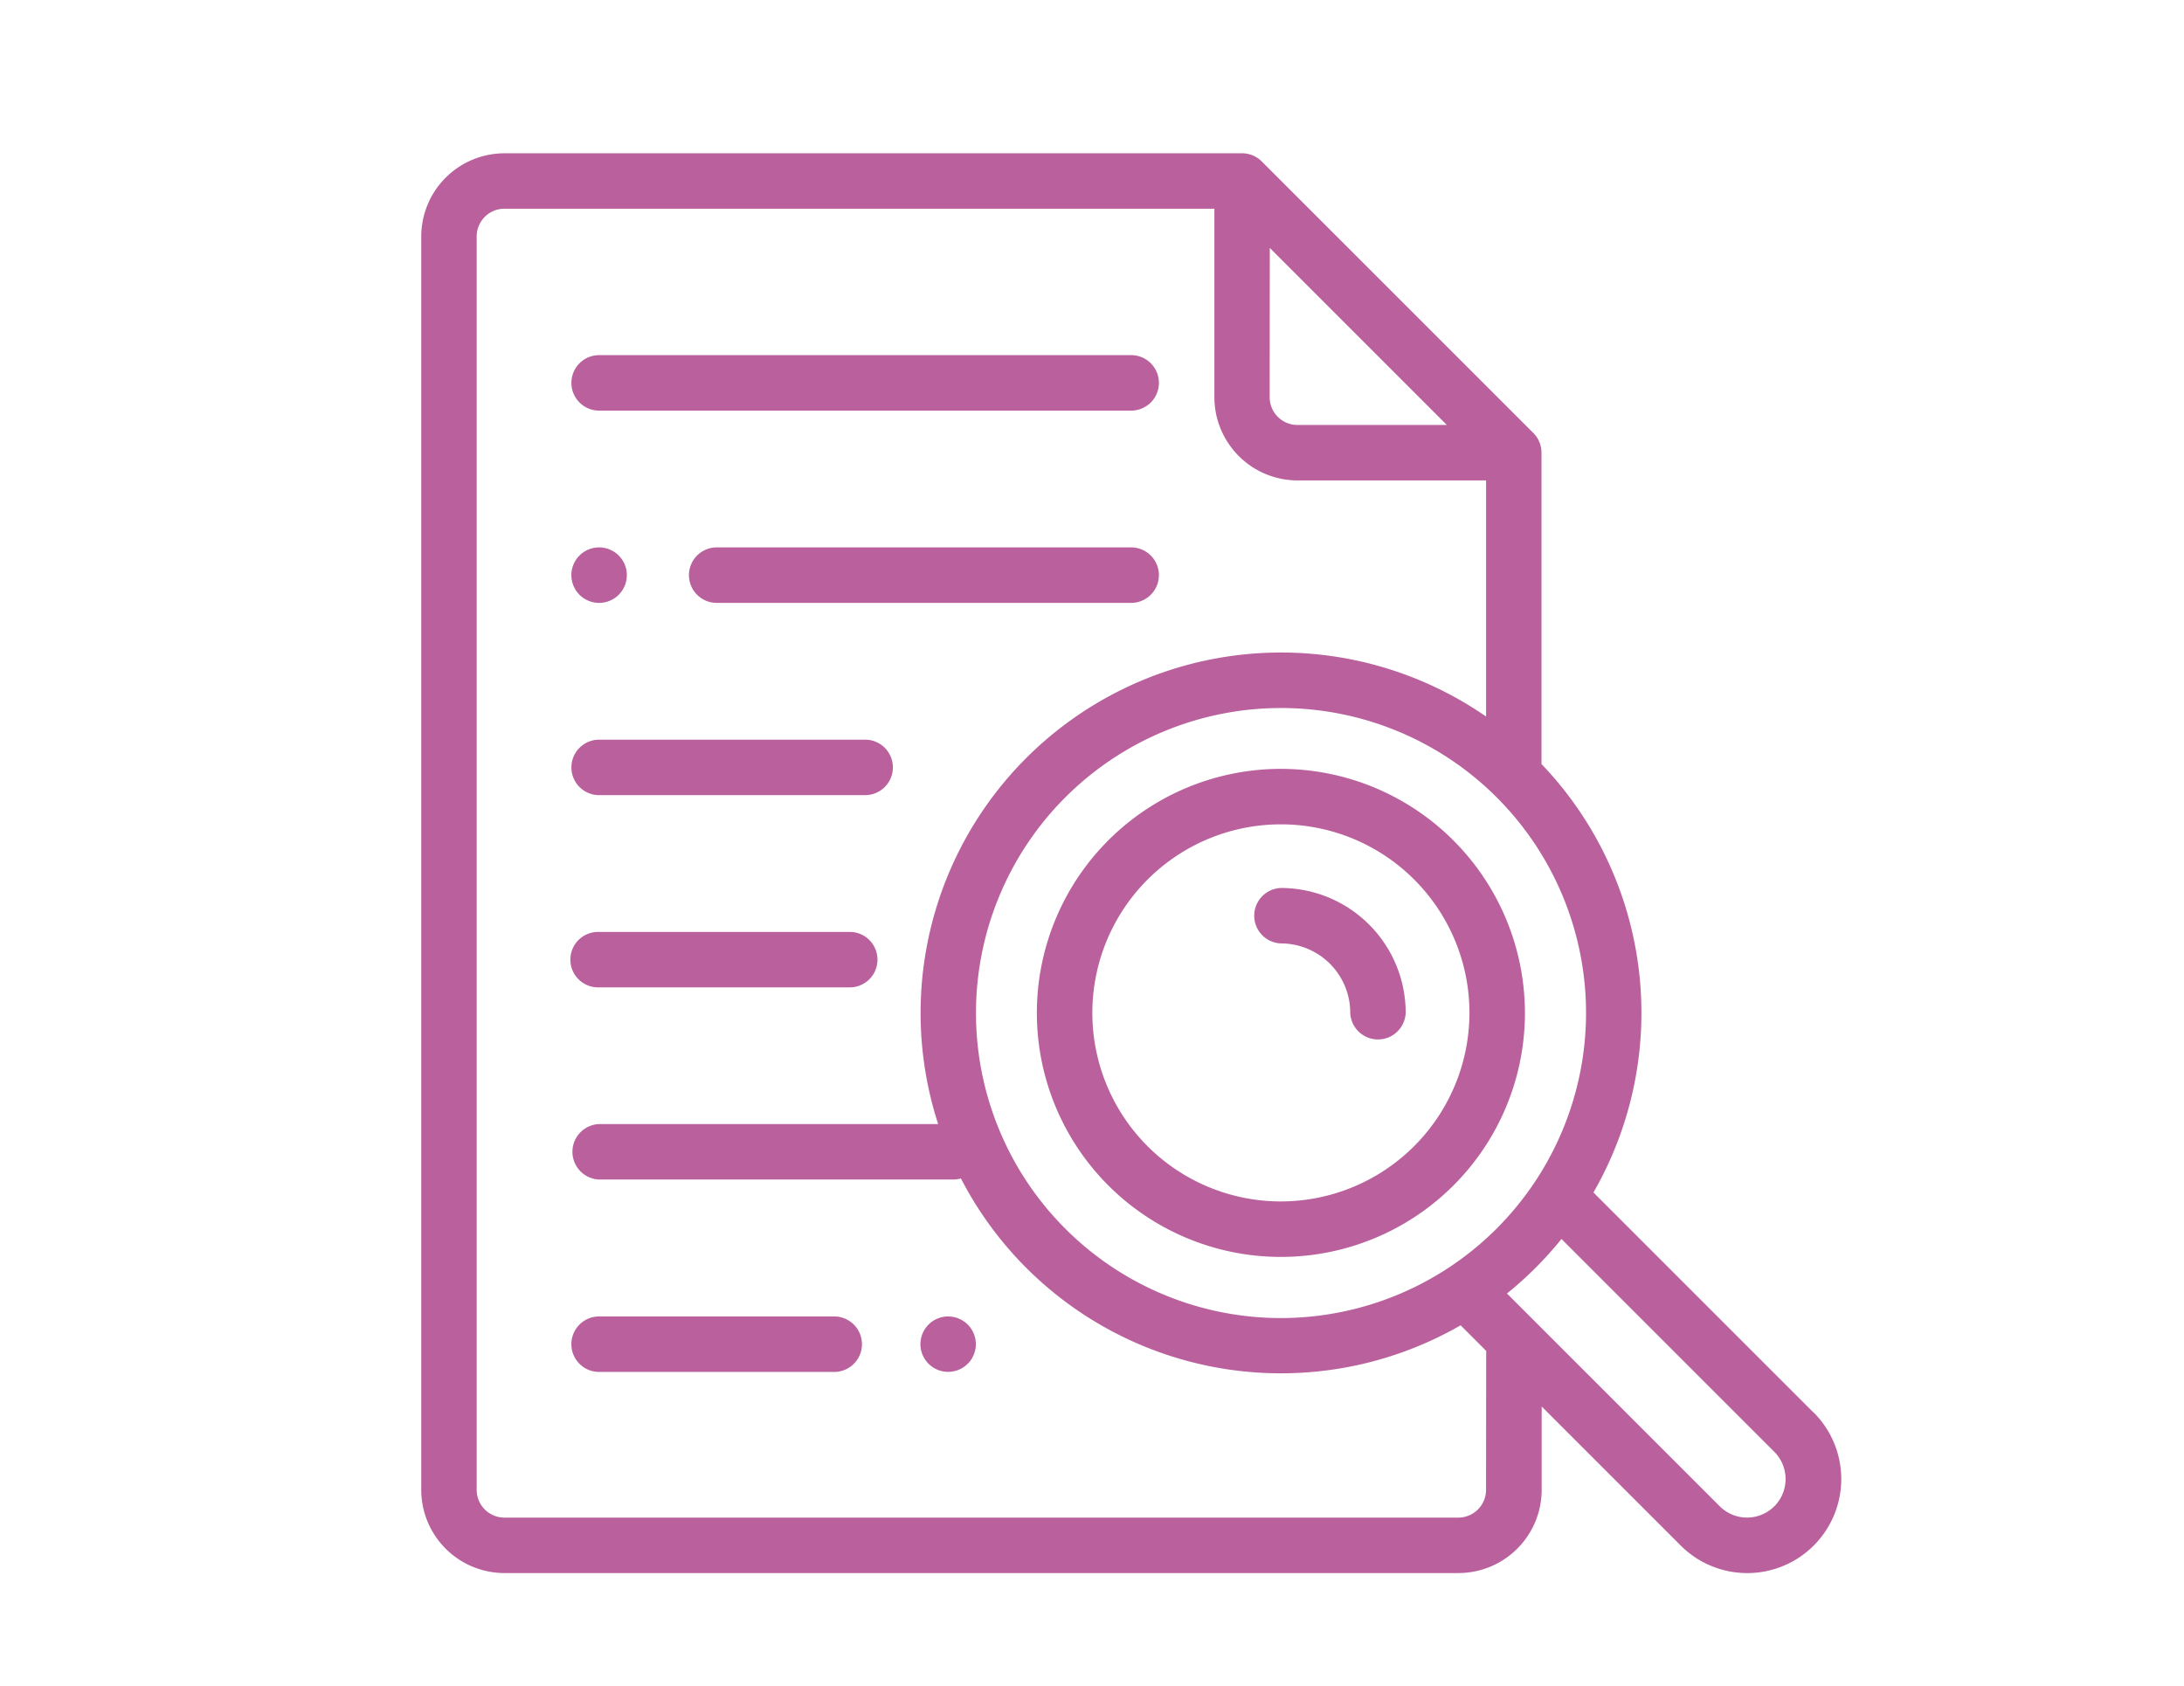 <?xml version="1.0" encoding="UTF-8"?> <svg xmlns="http://www.w3.org/2000/svg" width="57" height="44" viewBox="0 0 57 44"> <g id="Group_234" data-name="Group 234" transform="translate(-525 -3690)"> <rect id="Rectangle_128" data-name="Rectangle 128" width="57" height="44" transform="translate(525 3690)" fill="#636c77" opacity="0"></rect> <g id="file" transform="translate(535.494 3694.001)"> <path id="Path_302" data-name="Path 302" d="M228.873,222a6.369,6.369,0,1,0,6.369,6.369A6.376,6.376,0,0,0,228.873,222Zm0,11.29a4.921,4.921,0,1,1,4.921-4.921A4.927,4.927,0,0,1,228.873,233.29Zm0,0" transform="translate(-205.937 -205.934)" fill="#b9609d"></path> <path id="Path_303" data-name="Path 303" d="M36.837,32.866l-5.744-5.744A9.393,9.393,0,0,0,29.737,15.94V7.815h0a.722.722,0,0,0-.21-.512L22.434.211A.722.722,0,0,0,21.922,0a0,0,0,0,1,0,0H2.671A2.174,2.174,0,0,0,.5,2.17V34.884a2.174,2.174,0,0,0,2.171,2.171h24.9a2.174,2.174,0,0,0,2.171-2.171V32.708l3.629,3.629a2.454,2.454,0,1,0,3.471-3.471ZM22.936,30.4A7.961,7.961,0,1,1,30.9,22.435,7.97,7.97,0,0,1,22.936,30.4ZM22.646,2.47l4.621,4.621h-3.9a.725.725,0,0,1-.724-.724ZM28.29,34.884a.725.725,0,0,1-.724.724H2.671a.724.724,0,0,1-.724-.724V2.17a.724.724,0,0,1,.724-.724H21.2V6.367a2.174,2.174,0,0,0,2.171,2.171h4.92V14.7a9.407,9.407,0,0,0-14.3,10.637H5.143a.724.724,0,0,0,0,1.447h9.242a.718.718,0,0,0,.2-.028,9.4,9.4,0,0,0,13.041,3.833l.668.668Zm7.523.429a1.007,1.007,0,0,1-1.423,0l-5.554-5.554a9.491,9.491,0,0,0,1.423-1.423l5.554,5.554a1.008,1.008,0,0,1,0,1.424Zm0,0" fill="#b9609d"></path> <path id="Path_304" data-name="Path 304" d="M301.228,265a.724.724,0,0,0,0,1.447,1.811,1.811,0,0,1,1.809,1.809.724.724,0,0,0,1.447,0A3.26,3.26,0,0,0,301.228,265Zm0,0" transform="translate(-278.291 -245.825)" fill="#b9609d"></path> <path id="Path_305" data-name="Path 305" d="M61.889,280.793H55.376a.724.724,0,1,0,0,1.447h6.513a.724.724,0,1,0,0-1.447Zm0,0" transform="translate(-50.233 -260.471)" fill="#b9609d"></path> <path id="Path_306" data-name="Path 306" d="M62.318,211.461H55.376a.724.724,0,0,0,0,1.448h6.942a.724.724,0,0,0,0-1.448Zm0,0" transform="translate(-50.233 -196.157)" fill="#b9609d"></path> <path id="Path_307" data-name="Path 307" d="M181.224,419.461a.723.723,0,1,0,.512.212A.728.728,0,0,0,181.224,419.461Zm0,0" transform="translate(-166.973 -389.103)" fill="#b9609d"></path> <path id="Path_308" data-name="Path 308" d="M61.512,419.461H55.376a.724.724,0,0,0,0,1.448h6.136a.724.724,0,0,0,0-1.448Zm0,0" transform="translate(-50.234 -389.103)" fill="#b9609d"></path> <path id="Path_309" data-name="Path 309" d="M55.372,143.577a.724.724,0,1,0-.512-.212A.728.728,0,0,0,55.372,143.577Zm0,0" transform="translate(-50.23 -131.843)" fill="#b9609d"></path> <path id="Path_310" data-name="Path 310" d="M108.58,142.129H97.763a.724.724,0,0,0,0,1.448H108.58a.724.724,0,0,0,0-1.448Zm0,0" transform="translate(-89.552 -131.843)" fill="#b9609d"></path> <path id="Path_311" data-name="Path 311" d="M55.376,74.241H69.261a.724.724,0,0,0,0-1.448H55.376a.724.724,0,0,0,0,1.448Zm0,0" transform="translate(-50.233 -67.525)" fill="#b9609d"></path> </g> </g> </svg> 